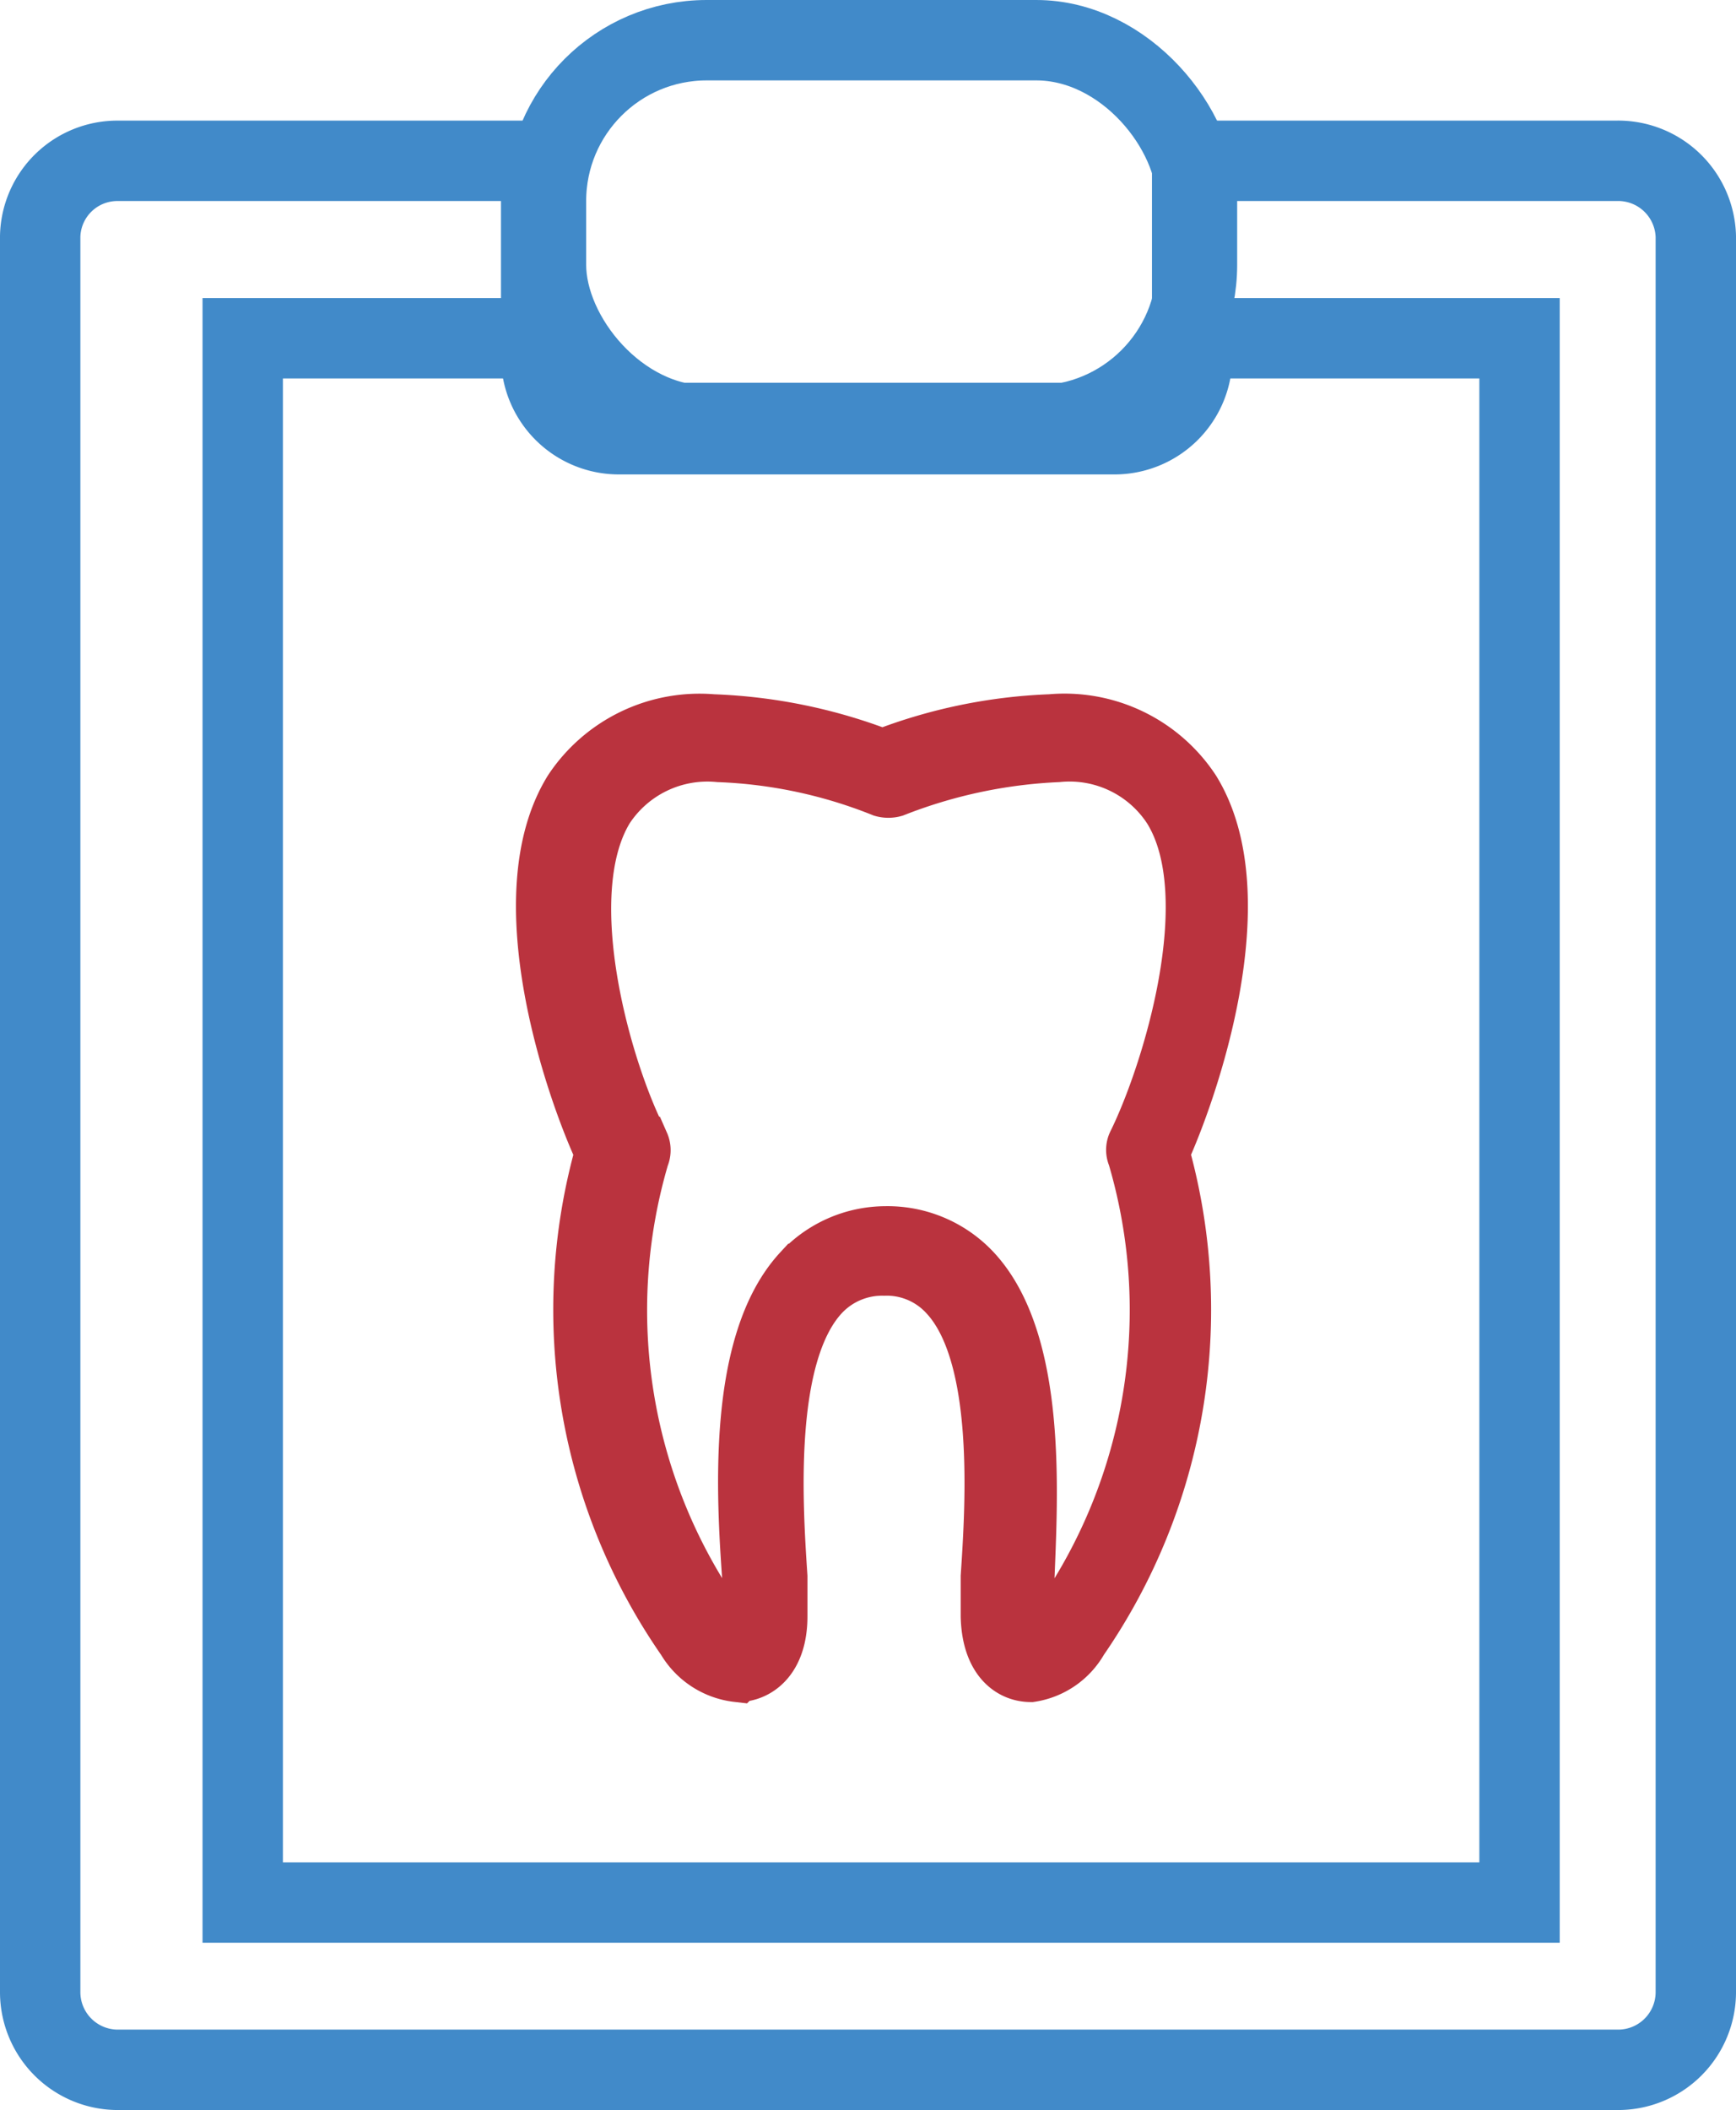 <svg xmlns="http://www.w3.org/2000/svg" viewBox="0 0 32.4 39.36"><defs><style>.cls-1{fill:none;stroke:#418ac9;stroke-width:1.5px;}.cls-1,.cls-2{stroke-miterlimit:10;}.cls-2{fill:#ba333e;stroke:#ba333e;}</style></defs><g id="Layer_2" data-name="Layer 2"><g id="Layer_1-2" data-name="Layer 1"><rect class="cls-1" x="10.19" y="0.75" width="12.15" height="7.19" rx="3"></rect><path class="cls-1" d="M30.16,3H22.25V6.7a1.45,1.45,0,0,1-1.44,1.4H11.55A1.45,1.45,0,0,1,10.1,6.66V3H2.2A1.44,1.44,0,0,0,.75,4.41V37.17A1.45,1.45,0,0,0,2.2,38.61h28a1.45,1.45,0,0,0,1.45-1.44V4.41A1.45,1.45,0,0,0,30.16,3Z"></path><path class="cls-1" d="M22.25,6.31v.14a1.46,1.46,0,0,1-1.44,1.44H11.55A1.45,1.45,0,0,1,10.1,6.45V6.31H4.53V35.49H28.36V6.31Z"></path><g id="Layer_2-2" data-name="Layer 2"><g id="Layer_2-2-2" data-name="Layer 2-2"><path class="cls-2" d="M19.24,31.25h0c-.38,0-.79-.29-.81-1.1,0-.16,0-.41,0-.74.09-1.35.27-4.15-.78-5.26a1.5,1.5,0,0,0-1.15-.48,1.53,1.53,0,0,0-1.15.48c-1.05,1.12-.87,3.91-.78,5.26,0,.33,0,.57,0,.74,0,.81-.44,1.1-.81,1.1a1.34,1.34,0,0,1-1-.65,10.81,10.81,0,0,1-1.53-9.1c-.52-1.11-1.82-4.77-.58-6.77a2.89,2.89,0,0,1,2.65-1.28,9.79,9.79,0,0,1,3.17.65,9.67,9.67,0,0,1,3.14-.65,2.88,2.88,0,0,1,2.66,1.28c1.24,2-.06,5.66-.57,6.77a10.85,10.85,0,0,1-1.52,9.1A1.31,1.31,0,0,1,19.24,31.25ZM16.53,23a2.21,2.21,0,0,1,1.65.7c1.24,1.33,1.06,4.2,1,5.76,0,.29,0,.55,0,.68,0,.32.1.45.14.45s.25-.08.45-.37a10.12,10.12,0,0,0,1.4-8.65.29.29,0,0,1,0-.24c.63-1.27,1.68-4.61.66-6.24a2.23,2.23,0,0,0-2.09-1,9.46,9.46,0,0,0-3.05.65.41.41,0,0,1-.22,0,9.1,9.1,0,0,0-3.05-.65,2.24,2.24,0,0,0-2.09,1c-1,1.64,0,5,.66,6.24a.31.31,0,0,1,0,.25,10.12,10.12,0,0,0,1.4,8.64c.2.29.38.37.44.37s.15-.13.15-.45a6.53,6.53,0,0,0,0-.68c-.11-1.55-.29-4.42.95-5.76A2.19,2.19,0,0,1,16.53,23Z"></path></g></g></g></g></svg>